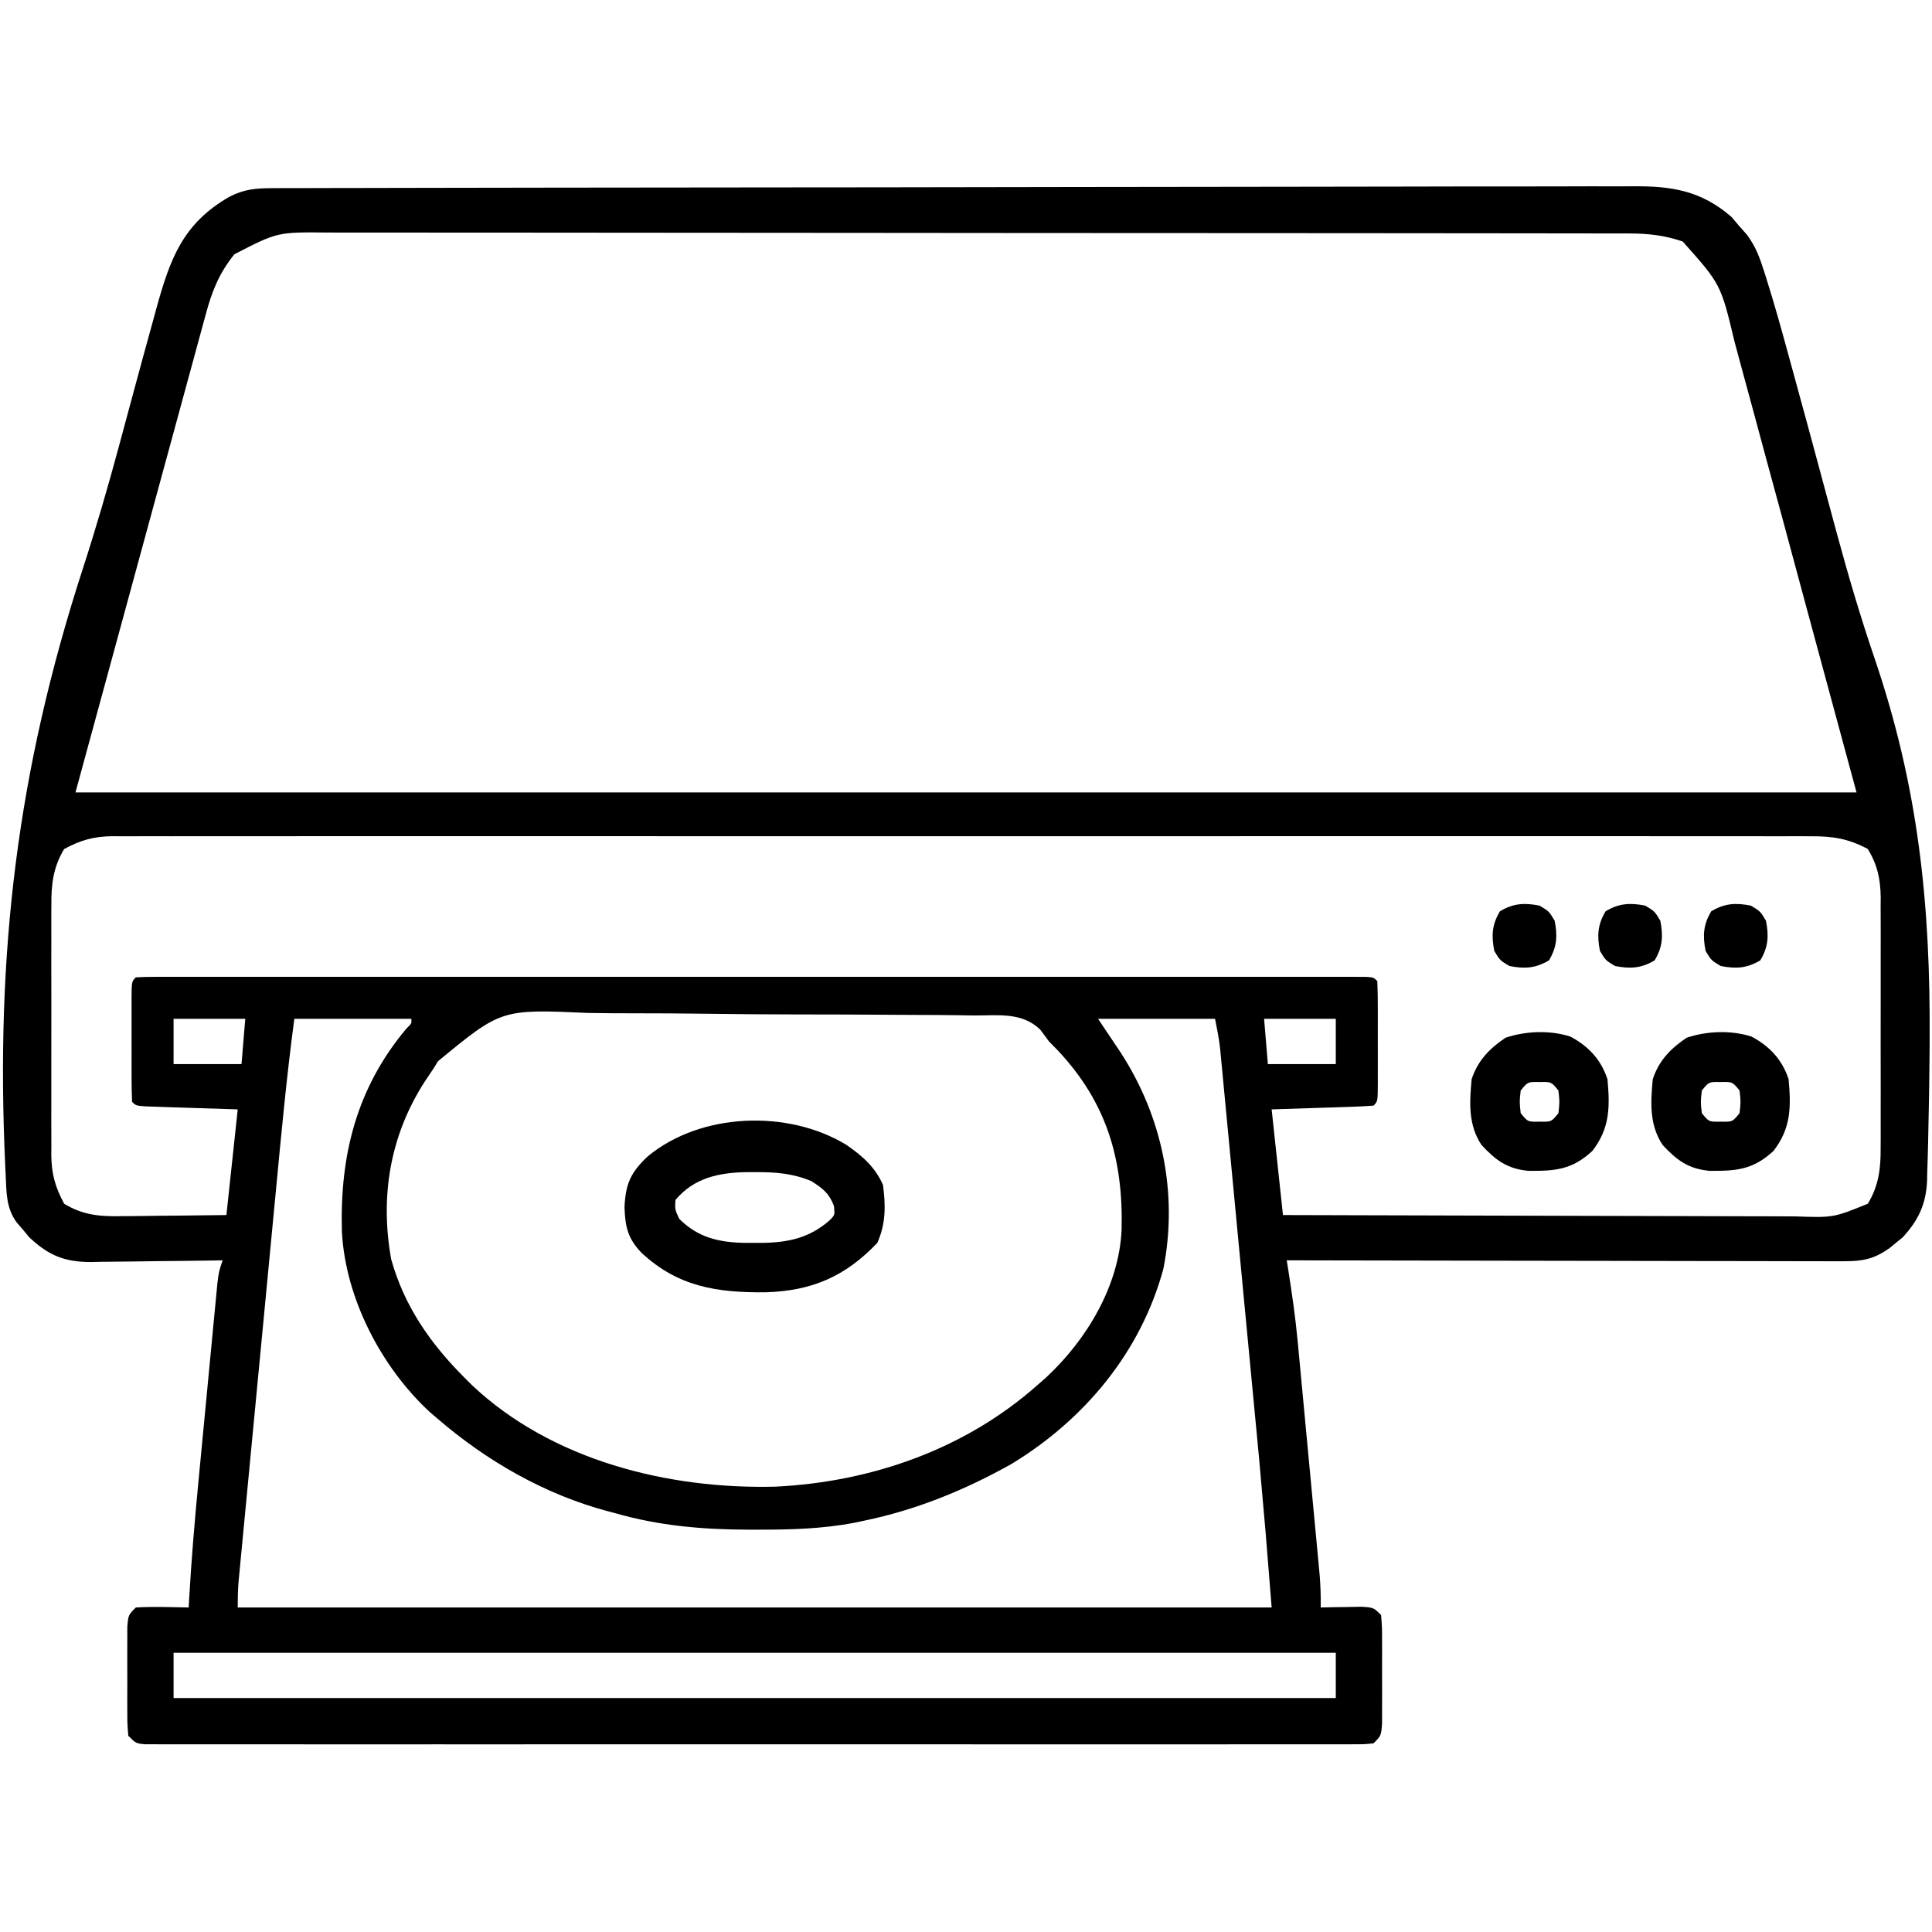 <svg height="512" width="512" xmlns="http://www.w3.org/2000/svg" version="1.1">
<path transform="translate(72.276,49.863)" fill="#000000" d="M0 0 C0.642 -0.003 1.284 -0.005 1.946 -0.008 C4.112 -0.016 6.278 -0.016 8.444 -0.017 C10.007 -0.021 11.57 -0.025 13.133 -0.03 C17.439 -0.042 21.746 -0.048 26.052 -0.052 C30.692 -0.058 35.333 -0.07 39.973 -0.081 C51.186 -0.105 62.399 -0.12 73.611 -0.133 C76.778 -0.136 79.945 -0.14 83.111 -0.144 C102.771 -0.17 122.43 -0.192 142.09 -0.204 C146.645 -0.207 151.2 -0.21 155.755 -0.213 C156.887 -0.214 158.019 -0.215 159.185 -0.215 C177.524 -0.228 195.863 -0.261 214.201 -0.303 C233.025 -0.345 251.849 -0.369 270.673 -0.374 C281.243 -0.378 291.814 -0.389 302.384 -0.422 C311.387 -0.45 320.389 -0.461 329.392 -0.45 C333.985 -0.445 338.577 -0.448 343.17 -0.472 C347.378 -0.495 351.585 -0.494 355.793 -0.475 C357.312 -0.472 358.831 -0.478 360.35 -0.493 C370.732 -0.589 378.564 0.65 386.599 7.637 C387.3 8.462 388.002 9.287 388.724 10.137 C389.377 10.874 390.03 11.611 390.703 12.37 C392.983 15.491 394.015 18.228 395.182 21.907 C395.391 22.561 395.6 23.214 395.815 23.888 C397.971 30.73 399.898 37.639 401.779 44.561 C402.416 46.906 403.06 49.25 403.704 51.593 C405.859 59.438 407.989 67.29 410.097 75.148 C411.328 79.734 412.566 84.319 413.806 88.903 C414.176 90.273 414.176 90.273 414.554 91.67 C417.566 102.776 420.801 113.748 424.52 124.637 C436.13 158.775 439.323 189.739 439.099 225.762 C439.093 226.822 439.088 227.881 439.082 228.973 C439.034 236.042 438.915 243.108 438.748 250.176 C438.73 251.097 438.713 252.018 438.694 252.967 C438.639 255.561 438.556 258.152 438.464 260.745 C438.45 261.497 438.436 262.249 438.422 263.023 C438.147 269.168 436.183 273.478 431.943 278.063 C431.376 278.52 430.809 278.978 430.224 279.45 C429.373 280.155 429.373 280.155 428.505 280.875 C424.39 283.79 421.475 284.386 416.397 284.378 C415.095 284.38 413.794 284.383 412.453 284.386 C411.013 284.379 409.573 284.372 408.133 284.364 C406.616 284.364 405.098 284.364 403.58 284.365 C399.46 284.366 395.341 284.354 391.222 284.34 C386.916 284.327 382.611 284.326 378.305 284.324 C370.152 284.318 362 284.301 353.847 284.281 C344.566 284.259 335.284 284.248 326.002 284.238 C306.91 284.217 287.817 284.182 268.724 284.137 C268.858 284.98 268.993 285.824 269.131 286.693 C270.105 292.899 271.004 299.073 271.594 305.326 C271.662 306.042 271.731 306.758 271.802 307.495 C272.022 309.802 272.236 312.11 272.451 314.418 C272.605 316.047 272.759 317.675 272.913 319.304 C273.233 322.689 273.55 326.074 273.866 329.459 C274.27 333.792 274.679 338.123 275.09 342.455 C275.407 345.805 275.722 349.156 276.037 352.507 C276.187 354.105 276.338 355.703 276.489 357.301 C276.699 359.528 276.907 361.755 277.113 363.983 C277.232 365.247 277.35 366.511 277.472 367.814 C277.684 370.608 277.776 373.337 277.724 376.137 C278.712 376.114 279.699 376.091 280.716 376.067 C281.998 376.049 283.279 376.031 284.599 376.012 C285.875 375.989 287.152 375.966 288.466 375.942 C291.724 376.137 291.724 376.137 293.724 378.137 C293.983 381.27 293.983 381.27 293.99 385.262 C293.992 385.965 293.994 386.667 293.996 387.391 C293.997 388.878 293.993 390.364 293.985 391.85 C293.974 394.128 293.985 396.406 293.998 398.684 C293.996 400.127 293.994 401.569 293.99 403.012 C293.988 404.329 293.985 405.647 293.983 407.004 C293.724 410.137 293.724 410.137 291.724 412.137 C289.375 412.388 289.375 412.388 286.361 412.389 C284.643 412.397 284.643 412.397 282.891 412.405 C280.987 412.398 280.987 412.398 279.045 412.391 C277.692 412.393 276.339 412.396 274.985 412.4 C271.254 412.409 267.523 412.405 263.791 412.398 C259.772 412.394 255.753 412.401 251.734 412.406 C243.855 412.415 235.977 412.413 228.098 412.408 C221.698 412.403 215.297 412.402 208.897 412.405 C207.987 412.405 207.078 412.405 206.141 412.406 C204.293 412.406 202.446 412.407 200.599 412.408 C183.259 412.413 165.919 412.407 148.579 412.396 C133.687 412.387 118.794 412.389 103.902 412.398 C86.626 412.408 69.35 412.413 52.074 412.407 C50.233 412.406 48.392 412.405 46.552 412.405 C45.646 412.404 44.74 412.404 43.807 412.404 C37.411 412.402 31.015 412.405 24.619 412.41 C16.829 412.415 9.039 412.414 1.248 412.403 C-2.729 412.398 -6.707 412.396 -10.685 412.402 C-14.322 412.408 -17.959 412.405 -21.595 412.394 C-23.544 412.391 -25.493 412.398 -27.442 412.405 C-28.587 412.399 -29.733 412.394 -30.913 412.389 C-31.907 412.388 -32.902 412.388 -33.927 412.388 C-36.276 412.137 -36.276 412.137 -38.276 410.137 C-38.535 407.004 -38.535 407.004 -38.541 403.012 C-38.543 402.309 -38.545 401.607 -38.547 400.883 C-38.549 399.396 -38.545 397.91 -38.537 396.424 C-38.526 394.146 -38.536 391.868 -38.549 389.59 C-38.548 388.147 -38.545 386.705 -38.541 385.262 C-38.539 383.945 -38.537 382.627 -38.535 381.27 C-38.276 378.137 -38.276 378.137 -36.276 376.137 C-31.608 375.857 -26.949 376.052 -22.276 376.137 C-22.195 374.708 -22.195 374.708 -22.113 373.25 C-21.518 363.046 -20.662 352.884 -19.682 342.711 C-19.529 341.105 -19.376 339.498 -19.223 337.891 C-18.905 334.563 -18.586 331.234 -18.265 327.906 C-17.854 323.64 -17.448 319.375 -17.044 315.108 C-16.731 311.808 -16.414 308.508 -16.097 305.208 C-15.946 303.634 -15.796 302.059 -15.647 300.484 C-15.44 298.298 -15.229 296.111 -15.016 293.925 C-14.897 292.683 -14.778 291.441 -14.655 290.161 C-14.276 287.137 -14.276 287.137 -13.276 284.137 C-15.129 284.168 -15.129 284.168 -17.02 284.2 C-21.625 284.273 -26.23 284.319 -30.836 284.357 C-32.825 284.377 -34.814 284.404 -36.803 284.439 C-39.671 284.488 -42.537 284.51 -45.405 284.528 C-46.287 284.548 -47.17 284.569 -48.079 284.59 C-55.046 284.593 -59.271 282.943 -64.455 278.102 C-65.015 277.433 -65.574 276.764 -66.151 276.075 C-66.726 275.403 -67.301 274.731 -67.893 274.039 C-70.676 270.21 -70.559 266.097 -70.77 261.548 C-70.808 260.769 -70.846 259.989 -70.886 259.186 C-73.502 202.737 -67.717 154.412 -50.292 100.743 C-46.843 90.104 -43.734 79.402 -40.815 68.606 C-40.607 67.837 -40.398 67.068 -40.184 66.276 C-39.174 62.546 -38.17 58.814 -37.17 55.082 C-35.396 48.471 -33.585 41.871 -31.76 35.274 C-31.463 34.18 -31.166 33.087 -30.86 31.96 C-27.203 18.756 -23.89 9.464 -11.58 2.336 C-7.559 0.244 -4.48 0.009 0 0 Z M-10.151 17.512 C-14.155 22.459 -16.088 27.25 -17.721 33.36 C-17.946 34.178 -18.171 34.995 -18.403 35.838 C-19.148 38.551 -19.882 41.268 -20.616 43.985 C-21.142 45.913 -21.67 47.84 -22.198 49.768 C-23.596 54.877 -24.985 59.988 -26.371 65.1 C-27.736 70.123 -29.109 75.145 -30.481 80.166 C-32.547 87.732 -34.609 95.299 -36.666 102.868 C-41.86 121.96 -47.07 141.048 -52.276 160.137 C103.484 160.137 259.244 160.137 419.724 160.137 C415.434 144.297 411.144 128.457 406.724 112.137 C403.601 100.553 403.601 100.553 400.416 88.735 C398.119 80.287 398.119 80.287 395.819 71.84 C394.777 68.012 393.744 64.182 392.717 60.35 C391.439 55.583 390.145 50.821 388.84 46.062 C388.356 44.287 387.878 42.511 387.406 40.733 C383.762 25.475 383.762 25.475 373.662 14.137 C368.847 12.498 364.531 12.011 359.449 12.006 C358.177 12.002 356.905 11.998 355.594 11.994 C354.184 11.995 352.774 11.996 351.365 11.997 C349.865 11.994 348.366 11.991 346.867 11.988 C342.745 11.98 338.624 11.978 334.502 11.977 C330.058 11.975 325.613 11.968 321.168 11.961 C311.449 11.947 301.73 11.941 292.011 11.937 C285.943 11.934 279.874 11.93 273.806 11.925 C257.004 11.913 240.202 11.903 223.401 11.899 C222.325 11.899 221.25 11.899 220.142 11.899 C218.526 11.898 218.526 11.898 216.876 11.898 C214.692 11.898 212.508 11.897 210.324 11.897 C208.699 11.896 208.699 11.896 207.041 11.896 C189.484 11.892 171.927 11.875 154.371 11.851 C136.346 11.828 118.321 11.815 100.296 11.814 C90.175 11.813 80.055 11.807 69.934 11.789 C61.317 11.774 52.7 11.769 44.082 11.777 C39.686 11.781 35.29 11.78 30.894 11.766 C26.868 11.753 22.841 11.754 18.814 11.767 C17.36 11.768 15.906 11.765 14.451 11.757 C1.251 11.634 1.251 11.634 -10.151 17.512 Z M-55.276 175.137 C-58.216 180.032 -58.712 184.571 -58.664 190.164 C-58.669 190.934 -58.675 191.704 -58.68 192.498 C-58.693 195.024 -58.684 197.549 -58.674 200.075 C-58.676 201.841 -58.679 203.608 -58.683 205.375 C-58.687 209.07 -58.681 212.765 -58.667 216.46 C-58.65 221.185 -58.66 225.908 -58.678 230.633 C-58.689 234.279 -58.685 237.925 -58.677 241.571 C-58.675 243.312 -58.678 245.054 -58.685 246.795 C-58.692 249.234 -58.681 251.671 -58.664 254.11 C-58.67 254.822 -58.676 255.533 -58.682 256.267 C-58.619 261.327 -57.633 264.742 -55.276 269.137 C-50.125 272.272 -45.553 272.55 -39.717 272.43 C-38.533 272.424 -38.533 272.424 -37.326 272.417 C-34.83 272.4 -32.334 272.363 -29.838 272.325 C-28.136 272.309 -26.433 272.296 -24.731 272.283 C-20.579 272.253 -16.428 272.194 -12.276 272.137 C-10.791 258.277 -10.791 258.277 -9.276 244.137 C-18.116 243.848 -18.116 243.848 -26.957 243.569 C-28.051 243.531 -29.145 243.493 -30.272 243.453 C-31.398 243.417 -32.524 243.38 -33.684 243.342 C-36.276 243.137 -36.276 243.137 -37.276 242.137 C-37.377 239.773 -37.416 237.439 -37.409 235.075 C-37.41 234.015 -37.41 234.015 -37.412 232.934 C-37.412 231.437 -37.41 229.941 -37.406 228.445 C-37.401 226.147 -37.406 223.849 -37.413 221.551 C-37.412 220.101 -37.411 218.65 -37.409 217.2 C-37.411 216.508 -37.413 215.816 -37.415 215.104 C-37.391 210.252 -37.391 210.252 -36.276 209.137 C-34.53 209.039 -32.781 209.011 -31.033 209.011 C-29.889 209.009 -28.745 209.006 -27.567 209.003 C-26.294 209.006 -25.021 209.008 -23.71 209.01 C-22.357 209.009 -21.004 209.007 -19.651 209.005 C-15.915 209.001 -12.18 209.003 -8.444 209.006 C-4.422 209.009 -0.401 209.005 3.621 209.002 C11.507 208.998 19.393 208.999 27.278 209.002 C33.684 209.004 40.09 209.004 46.496 209.003 C47.406 209.003 48.316 209.003 49.253 209.003 C51.101 209.002 52.949 209.002 54.797 209.002 C72.149 208.999 89.5 209.002 106.851 209.008 C121.757 209.012 136.662 209.011 151.567 209.007 C168.854 209.001 186.141 208.999 203.428 209.002 C205.269 209.003 207.111 209.003 208.953 209.003 C209.859 209.003 210.765 209.004 211.699 209.004 C218.101 209.005 224.503 209.003 230.905 209.001 C238.701 208.998 246.498 208.999 254.294 209.004 C258.276 209.007 262.257 209.008 266.239 209.004 C269.878 209.001 273.518 209.003 277.157 209.008 C279.11 209.01 281.062 209.007 283.015 209.003 C284.731 209.007 284.731 209.007 286.481 209.011 C287.477 209.011 288.472 209.011 289.498 209.012 C291.724 209.137 291.724 209.137 292.724 210.137 C292.825 212.501 292.864 214.835 292.857 217.2 C292.858 218.259 292.858 218.259 292.86 219.34 C292.861 220.837 292.859 222.333 292.855 223.829 C292.849 226.127 292.855 228.425 292.861 230.723 C292.86 232.173 292.859 233.624 292.857 235.075 C292.859 235.766 292.861 236.458 292.863 237.17 C292.839 242.022 292.839 242.022 291.724 243.137 C289.726 243.295 287.723 243.388 285.72 243.453 C284.626 243.492 283.533 243.53 282.406 243.569 C280.305 243.634 280.305 243.634 278.162 243.7 C273.727 243.844 269.293 243.988 264.724 244.137 C265.714 253.377 266.704 262.617 267.724 272.137 C286.9 272.205 306.076 272.26 325.252 272.292 C334.156 272.308 343.06 272.329 351.964 272.363 C359.725 272.393 367.487 272.413 375.249 272.419 C379.358 272.423 383.466 272.432 387.575 272.454 C391.445 272.475 395.315 272.481 399.185 272.476 C400.603 272.477 402.021 272.483 403.438 272.495 C413.602 272.845 413.602 272.845 422.724 269.137 C425.664 264.242 426.16 259.703 426.112 254.11 C426.118 253.34 426.123 252.57 426.128 251.776 C426.141 249.25 426.133 246.725 426.123 244.2 C426.125 242.433 426.128 240.666 426.131 238.899 C426.136 235.204 426.129 231.509 426.115 227.814 C426.098 223.089 426.108 218.366 426.126 213.641 C426.137 209.995 426.133 206.349 426.126 202.703 C426.124 200.962 426.126 199.22 426.133 197.479 C426.141 195.04 426.129 192.603 426.112 190.164 C426.121 189.097 426.121 189.097 426.131 188.007 C426.069 183.082 425.267 179.372 422.724 175.137 C417.652 172.408 413.391 171.704 407.636 171.759 C406.847 171.755 406.057 171.751 405.244 171.746 C402.6 171.735 399.958 171.746 397.314 171.756 C395.399 171.753 393.484 171.748 391.569 171.742 C386.308 171.729 381.047 171.736 375.786 171.745 C370.112 171.752 364.438 171.741 358.764 171.733 C347.648 171.72 336.533 171.722 325.418 171.731 C316.385 171.738 307.353 171.739 298.32 171.736 C296.393 171.735 296.393 171.735 294.427 171.734 C291.817 171.733 289.207 171.732 286.597 171.731 C262.813 171.723 239.029 171.732 215.245 171.747 C193.534 171.762 171.822 171.76 150.11 171.746 C125.716 171.73 101.323 171.724 76.929 171.733 C74.329 171.734 71.729 171.735 69.128 171.736 C67.849 171.736 66.569 171.736 65.251 171.737 C56.228 171.74 47.204 171.735 38.181 171.728 C27.187 171.72 16.193 171.722 5.199 171.738 C-0.412 171.746 -6.022 171.749 -11.633 171.739 C-16.768 171.73 -21.902 171.735 -27.037 171.751 C-28.896 171.754 -30.755 171.753 -32.614 171.745 C-35.139 171.736 -37.663 171.746 -40.188 171.759 C-41.274 171.749 -41.274 171.749 -42.382 171.738 C-47.454 171.794 -50.873 172.768 -55.276 175.137 Z M-26.276 220.137 C-26.276 224.097 -26.276 228.057 -26.276 232.137 C-20.336 232.137 -14.396 232.137 -8.276 232.137 C-7.946 228.177 -7.616 224.217 -7.276 220.137 C-13.546 220.137 -19.816 220.137 -26.276 220.137 Z M5.724 220.137 C3.724 235.082 2.323 250.082 0.896 265.09 C0.539 268.846 0.179 272.603 -0.181 276.359 C-0.782 282.649 -1.382 288.939 -1.981 295.23 C-2.673 302.497 -3.367 309.763 -4.063 317.03 C-4.736 324.047 -5.406 331.066 -6.075 338.084 C-6.359 341.061 -6.644 344.039 -6.929 347.016 C-7.327 351.162 -7.721 355.307 -8.114 359.452 C-8.233 360.685 -8.351 361.917 -8.473 363.186 C-8.58 364.313 -8.686 365.44 -8.796 366.601 C-8.936 368.068 -8.936 368.068 -9.078 369.566 C-9.246 371.751 -9.276 373.946 -9.276 376.137 C81.144 376.137 171.564 376.137 264.724 376.137 C263.17 356.464 263.17 356.464 261.411 336.812 C261.238 334.975 261.238 334.975 261.061 333.101 C260.752 329.842 260.442 326.583 260.131 323.324 C259.869 320.579 259.609 317.835 259.348 315.09 C258.734 308.624 258.118 302.158 257.501 295.693 C256.867 289.046 256.236 282.399 255.606 275.752 C255.061 269.997 254.514 264.243 253.965 258.489 C253.639 255.071 253.314 251.654 252.991 248.236 C252.632 244.449 252.27 240.661 251.908 236.874 C251.749 235.193 251.749 235.193 251.588 233.478 C251.488 232.447 251.389 231.416 251.287 230.354 C251.202 229.461 251.117 228.569 251.029 227.65 C250.723 225.127 250.223 222.63 249.724 220.137 C239.494 220.137 229.264 220.137 218.724 220.137 C221.696 224.595 221.696 224.595 224.689 229.039 C235.704 245.987 239.972 266.289 236.041 286.34 C230.065 308.459 215.126 326.369 195.724 338.137 C183.384 345.037 170.581 350.267 156.724 353.137 C155.43 353.411 155.43 353.411 154.109 353.69 C145.49 355.331 136.963 355.535 128.224 355.512 C127.476 355.512 126.729 355.512 125.958 355.511 C113.815 355.477 102.447 354.498 90.724 351.137 C90.076 350.966 89.428 350.794 88.76 350.618 C72.1 346.169 56.73 337.345 43.724 326.137 C42.719 325.282 42.719 325.282 41.693 324.41 C28.748 312.466 19.292 294.222 18.337 276.653 C17.731 256.431 22.189 238.466 35.439 222.711 C36.83 221.347 36.83 221.347 36.724 220.137 C26.494 220.137 16.264 220.137 5.724 220.137 Z M43.788 231.383 C43.437 231.962 43.086 232.541 42.724 233.137 C41.906 234.364 41.085 235.589 40.262 236.812 C31.069 251.095 28.408 267.224 31.384 283.817 C34.808 296.179 41.74 306.153 50.724 315.137 C51.423 315.836 52.122 316.534 52.841 317.254 C74.004 337.177 104.818 344.853 133.275 344.113 C158.713 342.871 183.586 334.163 202.724 317.137 C203.494 316.462 204.263 315.786 205.056 315.09 C215.754 305.103 224.304 290.872 224.962 275.985 C225.395 257.375 221.062 242.388 208.068 228.524 C207.295 227.736 206.521 226.948 205.724 226.137 C204.59 224.606 204.59 224.606 203.434 223.043 C198.673 218.343 192.319 219.244 186.031 219.25 C184.632 219.23 183.234 219.208 181.835 219.184 C178.045 219.126 174.256 219.108 170.466 219.101 C168.093 219.094 165.72 219.079 163.347 219.062 C155.052 219 146.757 218.971 138.462 218.97 C130.756 218.969 123.053 218.897 115.348 218.792 C108.713 218.705 102.079 218.668 95.444 218.67 C91.489 218.67 87.538 218.65 83.584 218.579 C60.577 217.554 60.577 217.554 43.788 231.383 Z M262.724 220.137 C263.054 224.097 263.384 228.057 263.724 232.137 C269.664 232.137 275.604 232.137 281.724 232.137 C281.724 228.177 281.724 224.217 281.724 220.137 C275.454 220.137 269.184 220.137 262.724 220.137 Z M-26.276 388.137 C-26.276 392.097 -26.276 396.057 -26.276 400.137 C75.364 400.137 177.004 400.137 281.724 400.137 C281.724 396.177 281.724 392.217 281.724 388.137 C180.084 388.137 78.444 388.137 -26.276 388.137 Z"></path>
<path transform="translate(224.285,303.391)" fill="#000000" d="M0 0 C4.224 2.913 7.602 5.855 9.715 10.609 C10.443 16.113 10.488 20.871 8.215 25.984 C-0.265 34.888 -9.081 38.696 -21.354 39.082 C-34.201 39.202 -44.575 37.657 -54.285 28.609 C-57.949 24.762 -58.581 21.773 -58.785 16.609 C-58.542 10.457 -57.171 7.298 -52.625 3.062 C-38.575 -8.593 -15.435 -9.393 0 0 Z M-45.285 14.609 C-45.433 17.127 -45.433 17.127 -44.285 19.609 C-39.258 24.636 -33.692 25.856 -26.813 25.989 C-25.654 25.987 -25.654 25.987 -24.473 25.984 C-23.277 25.983 -23.277 25.983 -22.056 25.982 C-15.248 25.845 -9.82 24.655 -4.562 20.125 C-3.023 18.629 -3.023 18.629 -3.285 16.172 C-4.62 12.752 -6.215 11.588 -9.285 9.609 C-14.281 7.535 -18.77 7.224 -24.098 7.234 C-24.895 7.235 -25.692 7.236 -26.514 7.237 C-33.864 7.385 -40.35 8.754 -45.285 14.609 Z"></path>
<path transform="translate(464.203,274.719)" fill="#000000" d="M0 0 C4.84 2.61 8.067 6.09 9.797 11.281 C10.462 18.735 10.441 24.256 5.797 30.281 C0.397 35.286 -4.052 35.631 -11.188 35.562 C-16.73 35.046 -19.789 32.807 -23.578 28.719 C-27.137 23.38 -26.782 17.483 -26.203 11.281 C-24.604 6.379 -21.456 3.116 -17.203 0.281 C-11.849 -1.503 -5.407 -1.764 0 0 Z M-13.203 14.281 C-13.536 17.281 -13.536 17.281 -13.203 20.281 C-11.318 22.597 -11.318 22.597 -8.203 22.531 C-5.088 22.597 -5.088 22.597 -3.203 20.281 C-2.87 17.281 -2.87 17.281 -3.203 14.281 C-5.088 11.966 -5.088 11.966 -8.203 12.031 C-11.318 11.966 -11.318 11.966 -13.203 14.281 Z"></path>
<path transform="translate(416.203,274.719)" fill="#000000" d="M0 0 C4.84 2.61 8.067 6.09 9.797 11.281 C10.462 18.735 10.441 24.256 5.797 30.281 C0.397 35.286 -4.052 35.631 -11.188 35.562 C-16.73 35.046 -19.789 32.807 -23.578 28.719 C-27.137 23.38 -26.782 17.483 -26.203 11.281 C-24.604 6.379 -21.456 3.116 -17.203 0.281 C-11.849 -1.503 -5.407 -1.764 0 0 Z M-13.203 14.281 C-13.536 17.281 -13.536 17.281 -13.203 20.281 C-11.318 22.597 -11.318 22.597 -8.203 22.531 C-5.088 22.597 -5.088 22.597 -3.203 20.281 C-2.87 17.281 -2.87 17.281 -3.203 14.281 C-5.088 11.966 -5.088 11.966 -8.203 12.031 C-11.318 11.966 -11.318 11.966 -13.203 14.281 Z"></path>
<path transform="translate(464,240)" fill="#000000" d="M0 0 C2.5 1.5 2.5 1.5 4 4 C4.791 8.021 4.622 10.964 2.5 14.5 C-1.036 16.622 -3.979 16.791 -8 16 C-10.5 14.5 -10.5 14.5 -12 12 C-12.791 7.979 -12.622 5.036 -10.5 1.5 C-6.964 -0.622 -4.021 -0.791 0 0 Z"></path>
<path transform="translate(436,240)" fill="#000000" d="M0 0 C2.5 1.5 2.5 1.5 4 4 C4.791 8.021 4.622 10.964 2.5 14.5 C-1.036 16.622 -3.979 16.791 -8 16 C-10.5 14.5 -10.5 14.5 -12 12 C-12.791 7.979 -12.622 5.036 -10.5 1.5 C-6.964 -0.622 -4.021 -0.791 0 0 Z"></path>
<path transform="translate(408,240)" fill="#000000" d="M0 0 C2.5 1.5 2.5 1.5 4 4 C4.791 8.021 4.622 10.964 2.5 14.5 C-1.036 16.622 -3.979 16.791 -8 16 C-10.5 14.5 -10.5 14.5 -12 12 C-12.791 7.979 -12.622 5.036 -10.5 1.5 C-6.964 -0.622 -4.021 -0.791 0 0 Z"></path>
</svg>
